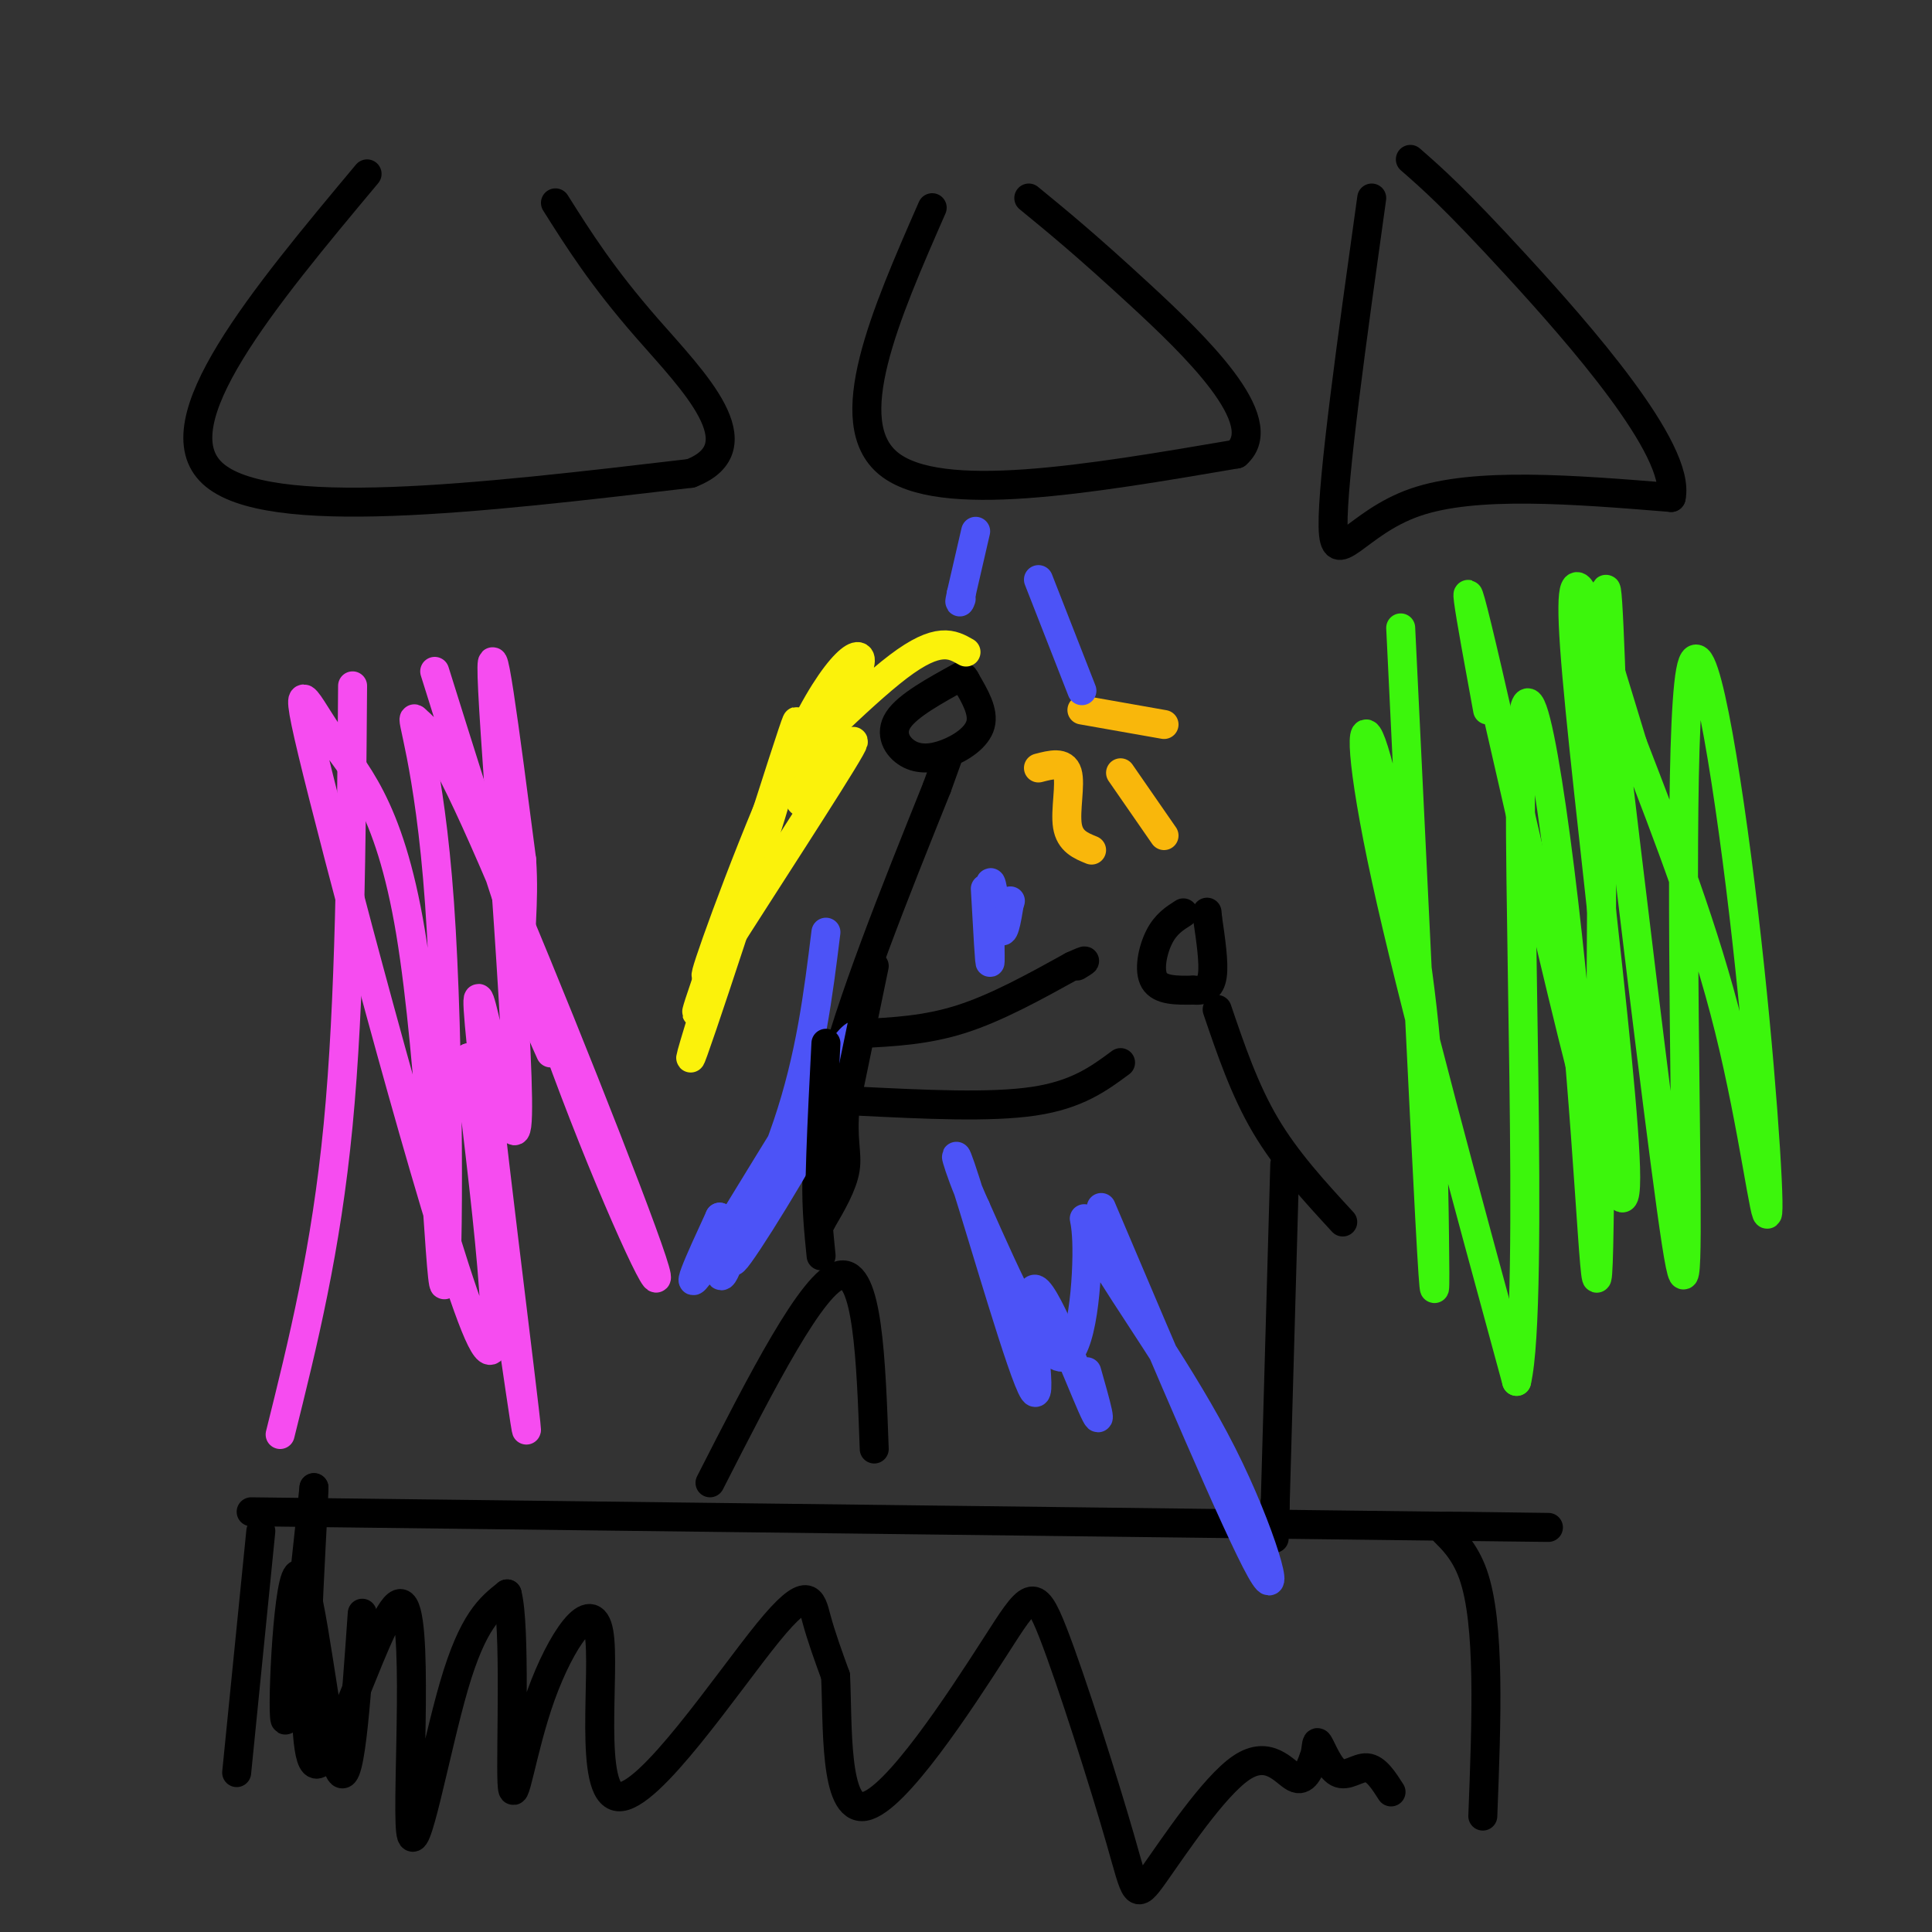<svg viewBox='0 0 400 400' version='1.1' xmlns='http://www.w3.org/2000/svg' xmlns:xlink='http://www.w3.org/1999/xlink'><rect x="0" y="0" width="400" height="400" fill="#333333" stroke="none"/><g fill='none' stroke='#000000' stroke-width='6' stroke-linecap='round' stroke-linejoin='round'><path d='M54,317c0.000,0.000 -5.000,50.000 -5,50'/><path d='M52,313c0.000,0.000 248.000,3.000 248,3'/><path d='M300,316c38.964,0.464 12.375,0.125 3,0c-9.375,-0.125 -1.536,-0.036 2,10c3.536,10.036 2.768,30.018 2,50'/><path d='M75,334c-1.333,19.226 -2.667,38.452 -5,32c-2.333,-6.452 -5.667,-38.583 -8,-40c-2.333,-1.417 -3.667,27.881 -3,30c0.667,2.119 3.333,-22.940 6,-48'/><path d='M65,308c-0.161,8.362 -3.562,53.268 0,57c3.562,3.732 14.089,-33.711 18,-33c3.911,0.711 1.207,39.576 2,47c0.793,7.424 5.084,-16.593 9,-30c3.916,-13.407 7.458,-16.203 11,-19'/><path d='M105,330c1.775,6.589 0.713,32.561 1,39c0.287,6.439 1.924,-6.657 6,-18c4.076,-11.343 10.592,-20.935 12,-13c1.408,7.935 -2.293,33.395 4,34c6.293,0.605 22.579,-23.645 31,-34c8.421,-10.355 8.977,-6.816 10,-3c1.023,3.816 2.511,7.908 4,12'/><path d='M173,347c0.477,9.754 -0.332,28.138 6,27c6.332,-1.138 19.803,-21.798 27,-33c7.197,-11.202 8.119,-12.944 12,-3c3.881,9.944 10.719,31.576 14,43c3.281,11.424 3.003,12.639 7,7c3.997,-5.639 12.268,-18.134 18,-22c5.732,-3.866 8.923,0.895 11,2c2.077,1.105 3.038,-1.448 4,-4'/><path d='M272,364c0.683,-1.694 0.389,-3.928 1,-3c0.611,0.928 2.126,5.019 4,6c1.874,0.981 4.107,-1.148 6,-1c1.893,0.148 3.447,2.574 5,5'/><path d='M266,241c0.000,0.000 -2.000,71.000 -2,71'/><path d='M264,312c-0.333,11.667 -0.167,5.333 0,-1'/><path d='M252,209c2.833,8.333 5.667,16.667 10,24c4.333,7.333 10.167,13.667 16,20'/><path d='M245,189c-1.822,1.156 -3.644,2.311 -5,5c-1.356,2.689 -2.244,6.911 -1,9c1.244,2.089 4.622,2.044 8,2'/><path d='M247,205c2.178,0.178 3.622,-0.378 4,-3c0.378,-2.622 -0.311,-7.311 -1,-12'/><path d='M250,190c-0.167,-2.000 -0.083,-1.000 0,0'/><path d='M147,307c10.667,-20.917 21.333,-41.833 27,-43c5.667,-1.167 6.333,17.417 7,36'/><path d='M170,260c-1.000,-9.917 -2.000,-19.833 2,-36c4.000,-16.167 13.000,-38.583 22,-61'/><path d='M194,163c3.667,-10.167 1.833,-5.083 0,0'/><path d='M199,140c-5.539,3.045 -11.078,6.089 -13,9c-1.922,2.911 -0.226,5.687 2,7c2.226,1.313 4.984,1.161 8,0c3.016,-1.161 6.290,-3.332 7,-6c0.710,-2.668 -1.145,-5.834 -3,-9'/><path d='M200,141c-0.667,-1.500 -0.833,-0.750 -1,0'/><path d='M178,214c6.833,-0.333 13.667,-0.667 21,-3c7.333,-2.333 15.167,-6.667 23,-11'/><path d='M222,200c4.000,-1.833 2.500,-0.917 1,0'/><path d='M178,228c13.500,0.667 27.000,1.333 36,0c9.000,-1.333 13.500,-4.667 18,-8'/></g>
<g fill='none' stroke='#FBF20B' stroke-width='6' stroke-linecap='round' stroke-linejoin='round'><path d='M200,135c-2.862,-1.637 -5.725,-3.274 -14,3c-8.275,6.274 -21.963,20.457 -23,21c-1.037,0.543 10.578,-12.556 14,-19c3.422,-6.444 -1.348,-6.235 -9,8c-7.652,14.235 -18.186,42.496 -21,51c-2.814,8.504 2.093,-2.748 7,-14'/><path d='M154,185c4.982,-14.777 13.937,-44.719 10,-33c-3.937,11.719 -20.767,65.100 -21,67c-0.233,1.900 16.129,-47.681 18,-55c1.871,-7.319 -10.751,27.623 -15,40c-4.249,12.377 -0.124,2.188 4,-8'/><path d='M150,196c7.071,-11.202 22.750,-35.208 26,-41c3.250,-5.792 -5.929,6.631 -9,10c-3.071,3.369 -0.036,-2.315 3,-8'/></g>
<g fill='none' stroke='#F9B70B' stroke-width='6' stroke-linecap='round' stroke-linejoin='round'><path d='M215,159c2.644,-0.689 5.289,-1.378 6,1c0.711,2.378 -0.511,7.822 0,11c0.511,3.178 2.756,4.089 5,5'/><path d='M224,147c0.000,0.000 17.000,3.000 17,3'/><path d='M232,160c0.000,0.000 9.000,13.000 9,13'/></g>
<g fill='none' stroke='#000000' stroke-width='6' stroke-linecap='round' stroke-linejoin='round'><path d='M76,36c-21.583,25.833 -43.167,51.667 -32,62c11.167,10.333 55.083,5.167 99,0'/><path d='M143,98c14.244,-5.511 0.356,-19.289 -9,-30c-9.356,-10.711 -14.178,-18.356 -19,-26'/><path d='M193,43c-9.750,22.250 -19.500,44.500 -9,53c10.500,8.500 41.250,3.250 72,-2'/><path d='M256,94c7.778,-6.756 -8.778,-22.644 -20,-33c-11.222,-10.356 -17.111,-15.178 -23,-20'/><path d='M284,41c-4.089,29.244 -8.178,58.489 -8,68c0.178,9.511 4.622,-0.711 17,-5c12.378,-4.289 32.689,-2.644 53,-1'/><path d='M346,103c2.111,-9.844 -19.111,-33.956 -32,-48c-12.889,-14.044 -17.444,-18.022 -22,-22'/></g>
<g fill='none' stroke='#F64CF0' stroke-width='6' stroke-linecap='round' stroke-linejoin='round'><path d='M73,142c-0.250,32.583 -0.500,65.167 -3,91c-2.500,25.833 -7.250,44.917 -12,64'/><path d='M90,139c9.560,30.512 19.119,61.024 29,87c9.881,25.976 20.083,47.417 16,35c-4.083,-12.417 -22.452,-58.690 -33,-83c-10.548,-24.310 -13.274,-26.655 -16,-29'/><path d='M86,149c-1.454,-1.705 2.910,8.533 5,38c2.090,29.467 1.906,78.162 1,79c-0.906,0.838 -2.533,-46.182 -7,-73c-4.467,-26.818 -11.775,-33.436 -17,-41c-5.225,-7.564 -8.368,-16.075 -1,13c7.368,29.075 25.248,95.736 32,111c6.752,15.264 2.376,-20.868 -2,-57'/><path d='M97,219c3.172,14.706 12.101,79.971 12,77c-0.101,-2.971 -9.233,-74.178 -10,-87c-0.767,-12.822 6.832,32.740 8,24c1.168,-8.740 -4.095,-71.783 -5,-90c-0.905,-18.217 2.547,8.391 6,35'/><path d='M108,178c0.667,9.533 -0.667,15.867 0,22c0.667,6.133 3.333,12.067 6,18'/></g>
<g fill='none' stroke='#4C53F7' stroke-width='6' stroke-linecap='round' stroke-linejoin='round'><path d='M202,110c0.000,0.000 -3.000,13.000 -3,13'/><path d='M199,123c-0.500,2.333 -0.250,1.667 0,1'/><path d='M171,193c-1.596,12.903 -3.191,25.806 -8,40c-4.809,14.194 -12.830,29.679 -11,28c1.830,-1.679 13.511,-20.522 20,-33c6.489,-12.478 7.785,-18.590 1,-9c-6.785,9.590 -21.653,34.883 -27,43c-5.347,8.117 -1.174,-0.941 3,-10'/><path d='M149,252c0.378,0.978 -0.178,8.422 0,11c0.178,2.578 1.089,0.289 2,-2'/><path d='M215,120c0.000,0.000 9.000,23.000 9,23'/><path d='M228,250c14.116,33.262 28.232,66.523 33,75c4.768,8.477 0.186,-7.831 -8,-24c-8.186,-16.169 -19.978,-32.200 -25,-41c-5.022,-8.800 -3.275,-10.369 -3,-3c0.275,7.369 -0.921,23.677 -5,24c-4.079,0.323 -11.039,-15.338 -18,-31'/><path d='M202,250c-4.139,-8.987 -5.488,-15.955 -2,-5c3.488,10.955 11.811,39.833 14,43c2.189,3.167 -1.757,-19.378 0,-21c1.757,-1.622 9.216,17.679 12,24c2.784,6.321 0.892,-0.340 -1,-7'/><path d='M204,184c0.470,8.446 0.940,16.893 1,15c0.060,-1.893 -0.292,-14.125 0,-16c0.292,-1.875 1.226,6.607 2,9c0.774,2.393 1.387,-1.304 2,-5'/><path d='M209,187c0.333,-0.833 0.167,-0.417 0,0'/></g>
<g fill='none' stroke='#3CF60C' stroke-width='6' stroke-linecap='round' stroke-linejoin='round'><path d='M290,130c2.408,49.992 4.815,99.985 6,122c1.185,22.015 1.146,16.054 1,4c-0.146,-12.054 -0.400,-30.200 -3,-51c-2.600,-20.800 -7.546,-44.254 -10,-51c-2.454,-6.746 -2.415,3.215 3,28c5.415,24.785 16.208,64.392 27,104'/><path d='M314,286c3.815,-16.015 -0.149,-108.051 1,-133c1.149,-24.949 7.411,17.189 11,55c3.589,37.811 4.505,71.295 5,50c0.495,-21.295 0.570,-97.370 1,-124c0.430,-26.630 1.215,-3.815 2,19'/><path d='M334,153c2.821,23.967 8.872,74.386 12,97c3.128,22.614 3.331,17.424 3,-13c-0.331,-30.424 -1.196,-86.083 1,-98c2.196,-11.917 7.455,19.909 11,50c3.545,30.091 5.378,58.448 5,62c-0.378,3.552 -2.965,-17.699 -8,-38c-5.035,-20.301 -12.517,-39.650 -20,-59'/><path d='M338,154c-6.864,-22.330 -14.026,-48.656 -12,-20c2.026,28.656 13.238,112.292 10,114c-3.238,1.708 -20.925,-78.512 -28,-109c-7.075,-30.488 -3.537,-11.244 0,8'/></g>
<g fill='none' stroke='#000000' stroke-width='6' stroke-linecap='round' stroke-linejoin='round'><path d='M181,200c0.000,0.000 -6.000,29.000 -6,29'/><path d='M175,229c-0.711,6.911 0.511,9.689 0,13c-0.511,3.311 -2.756,7.156 -5,11'/><path d='M170,253c-0.667,-4.333 0.167,-20.667 1,-37'/></g>
</svg>